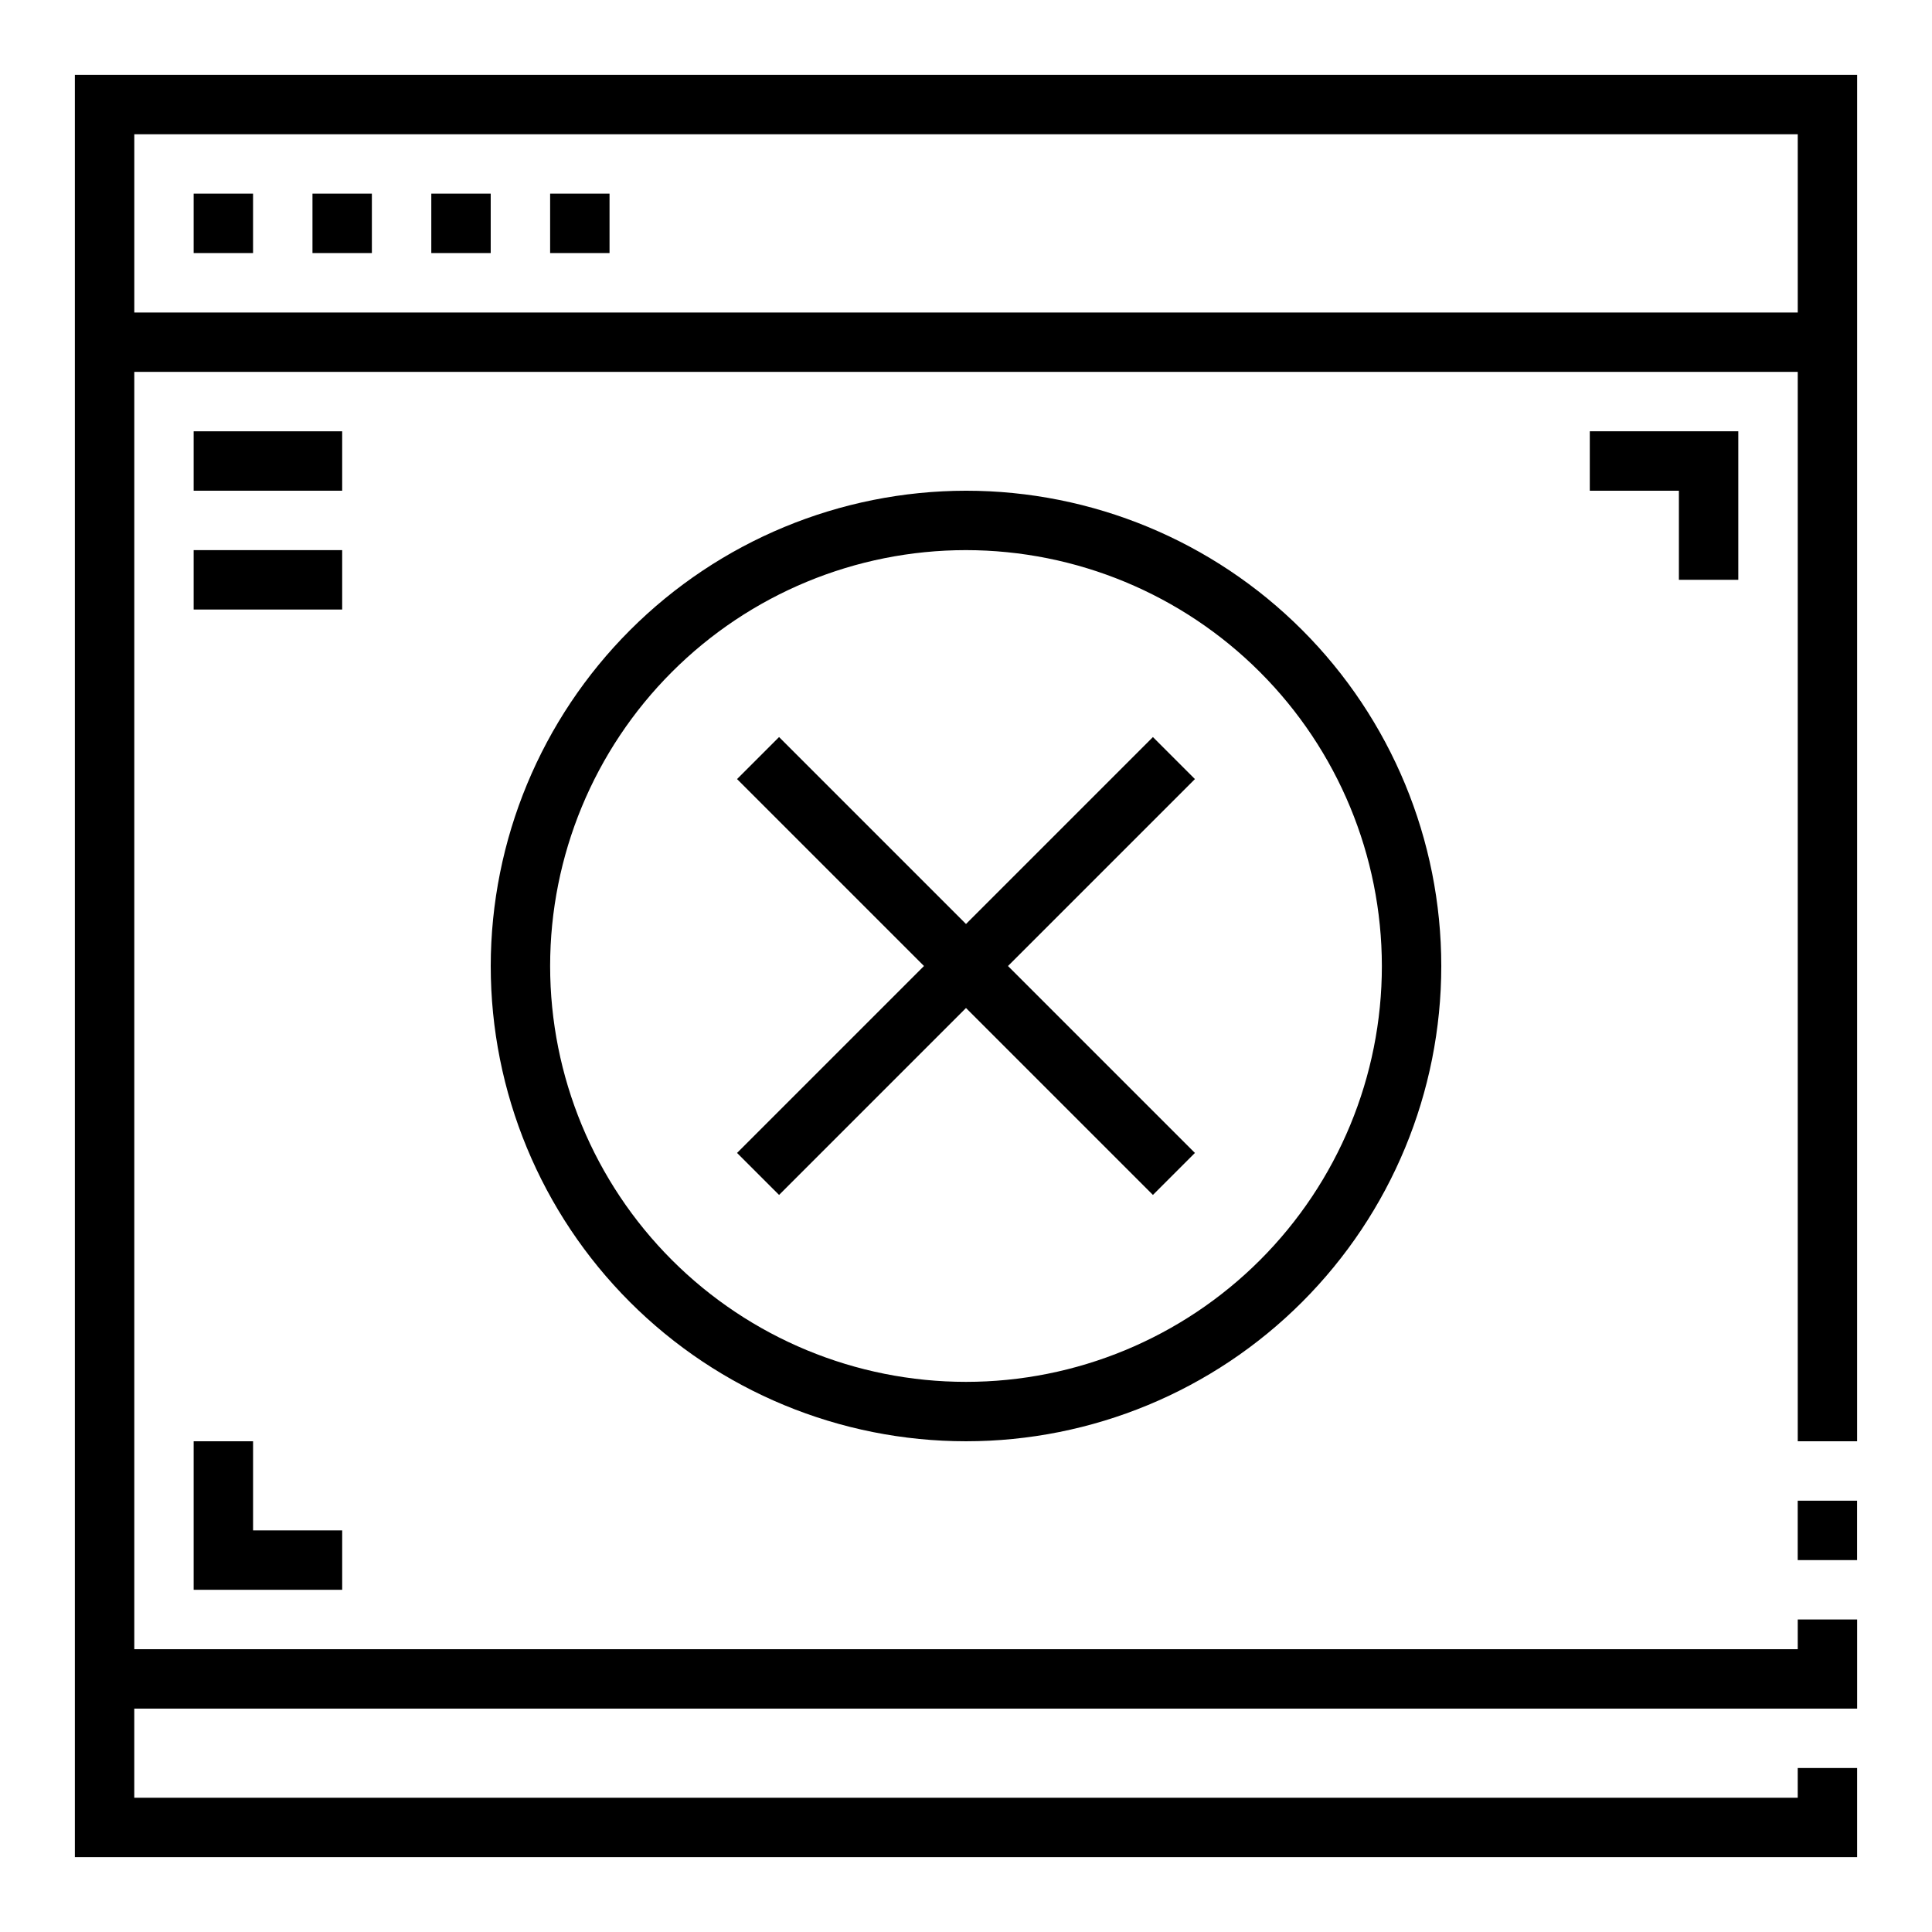 <?xml version="1.0" encoding="UTF-8"?>
<!-- Uploaded to: SVG Repo, www.svgrepo.com, Generator: SVG Repo Mixer Tools -->
<svg fill="#000000" width="800px" height="800px" version="1.1" viewBox="144 144 512 512" xmlns="http://www.w3.org/2000/svg">
 <g>
  <path d="m350.46 339.33-11.133 11.133 49.539 49.539-49.539 49.539 11.133 11.129 49.539-49.539 49.539 49.539 11.129-11.129-49.539-49.539 49.539-49.539-11.129-11.133-49.539 49.539z"/>
  <path d="m274.05 400c0 33.402 13.27 65.441 36.891 89.059 23.621 23.621 55.656 36.891 89.062 36.891 33.402 0 65.441-13.27 89.059-36.891 23.621-23.617 36.891-55.656 36.891-89.059 0-33.406-13.27-65.441-36.891-89.062-23.617-23.621-55.656-36.891-89.059-36.891-33.395 0.039-65.406 13.32-89.02 36.934s-36.895 55.625-36.934 89.02zm236.16 0c0 29.227-11.613 57.258-32.281 77.926s-48.699 32.281-77.926 32.281c-29.23 0-57.262-11.613-77.93-32.281-20.668-20.668-32.281-48.699-32.281-77.926 0-29.23 11.613-57.262 32.281-77.93 20.668-20.668 48.699-32.281 77.93-32.281 29.219 0.031 57.23 11.652 77.895 32.316 20.66 20.66 32.281 48.672 32.312 77.895z"/>
  <path d="m163.84 163.84v472.32h472.32v-23.617h-15.746v7.871h-440.83v-23.613h456.58v-23.617h-15.746v7.871h-440.83v-338.5h440.83v283.39h15.742l0.004-362.11zm456.58 62.977h-440.83v-47.23h440.83z"/>
  <path d="m620.41 541.7h15.742v15.742h-15.742z"/>
  <path d="m195.32 195.32h15.742v15.742h-15.742z"/>
  <path d="m226.81 195.32h15.742v15.742h-15.742z"/>
  <path d="m258.3 195.32h15.742v15.742h-15.742z"/>
  <path d="m289.79 195.32h15.742v15.742h-15.742z"/>
  <path d="m604.67 297.66v-39.363h-39.359v15.746h23.613v23.617z"/>
  <path d="m195.32 258.3h39.359v15.742h-39.359z"/>
  <path d="m195.32 289.79h39.359v15.742h-39.359z"/>
  <path d="m195.32 525.95v39.363h39.363v-15.746h-23.617v-23.617z"/>
 </g>
</svg>